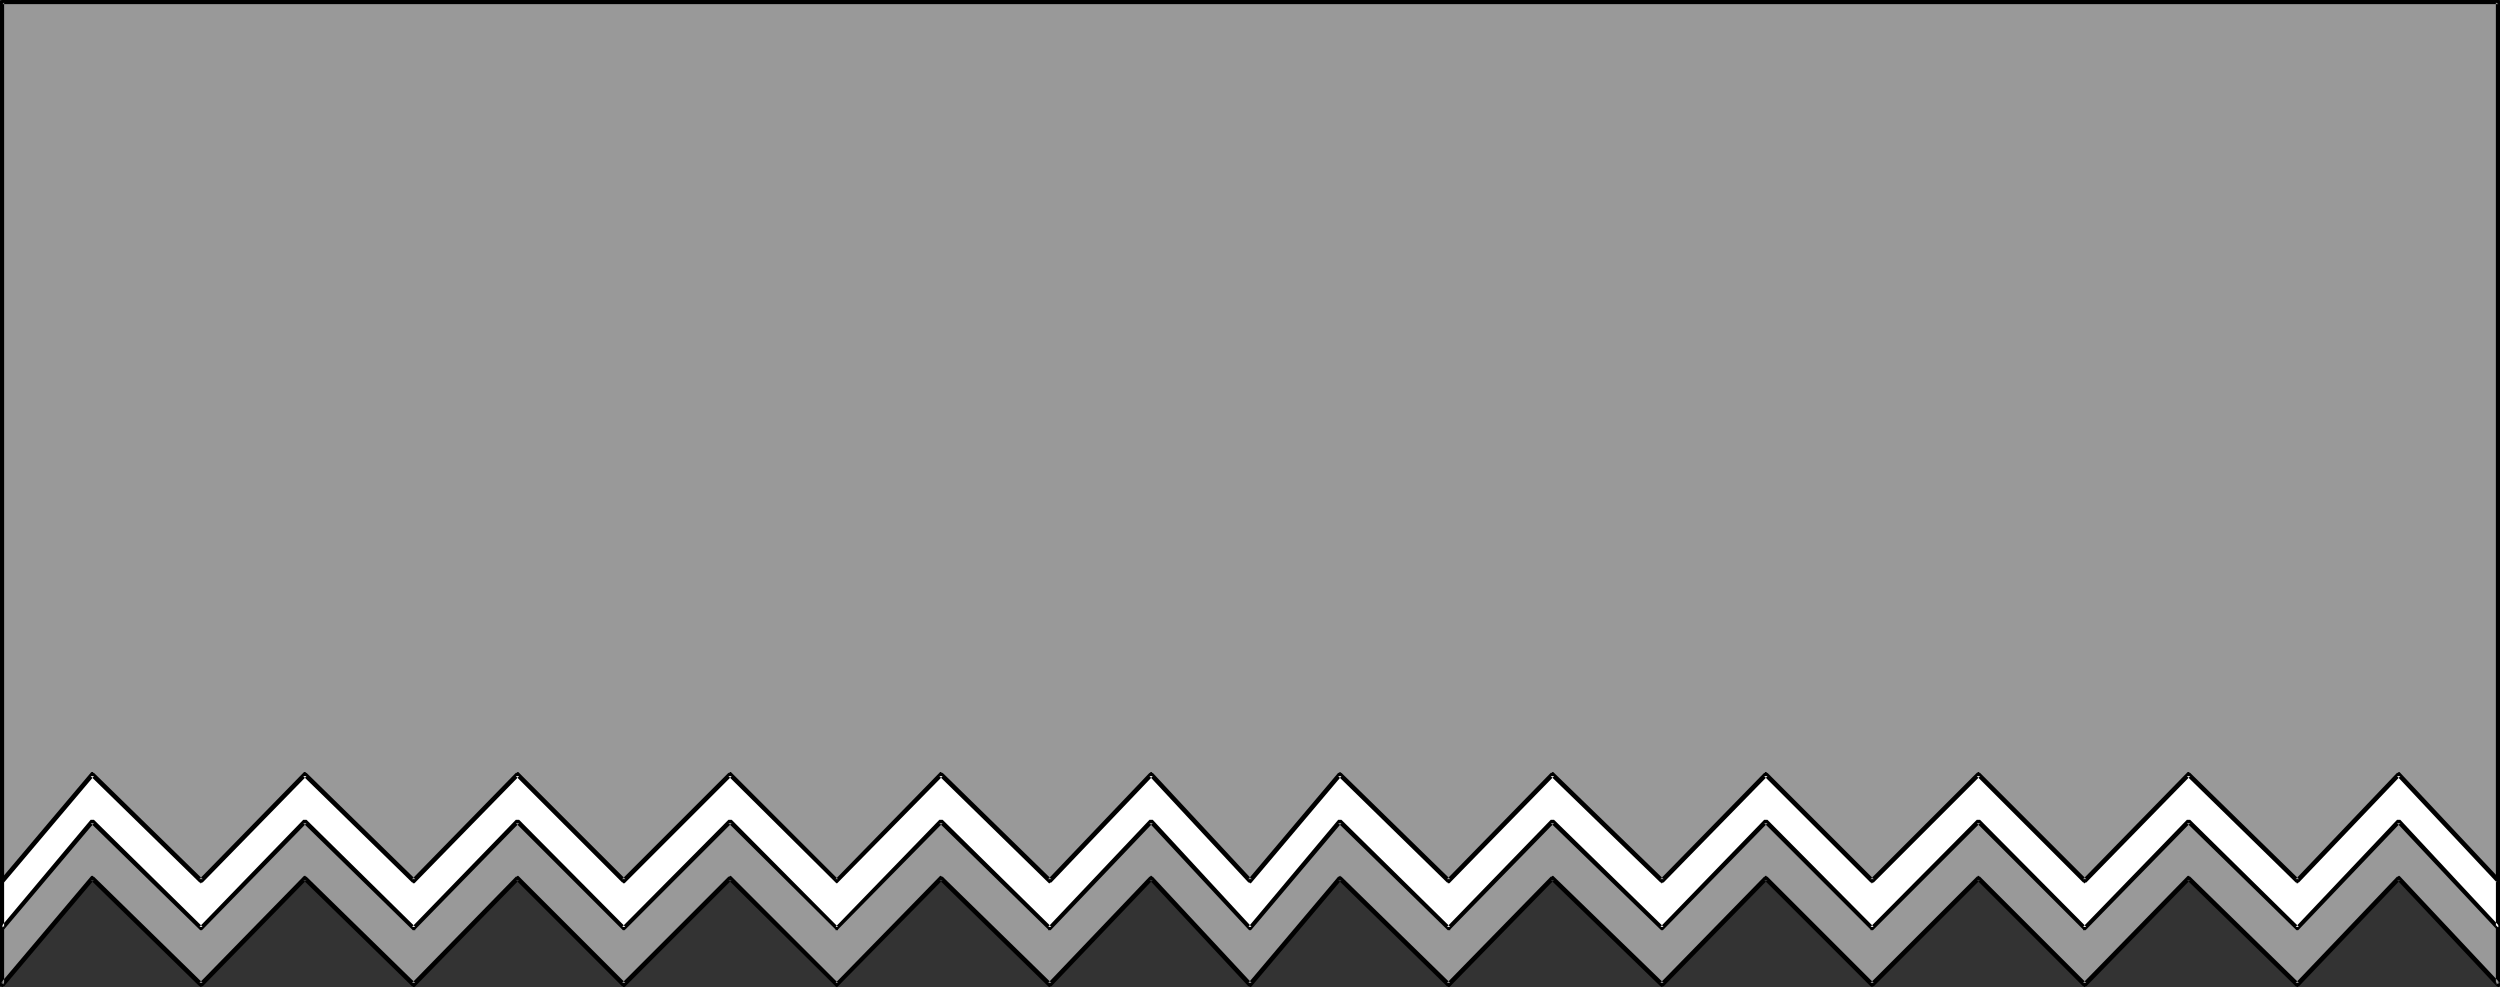 <?xml version="1.0" encoding="UTF-8" standalone="no"?>
<svg
   version="1.0"
   width="129.724mm"
   height="51.219mm"
   id="svg4"
   sodipodi:docname="Banner 064.wmf"
   xmlns:inkscape="http://www.inkscape.org/namespaces/inkscape"
   xmlns:sodipodi="http://sodipodi.sourceforge.net/DTD/sodipodi-0.dtd"
   xmlns="http://www.w3.org/2000/svg"
   xmlns:svg="http://www.w3.org/2000/svg">
  <rect width="100%" height="100%" fill="#333333" stroke="none"/>
  <sodipodi:namedview
     id="namedview4"
     pagecolor="#ffffff"
     bordercolor="#000000"
     borderopacity="0.25"
     inkscape:showpageshadow="2"
     inkscape:pageopacity="0.0"
     inkscape:pagecheckerboard="0"
     inkscape:deskcolor="#d1d1d1"
     inkscape:document-units="mm" />
  <defs
     id="defs1">
    <pattern
       id="WMFhbasepattern"
       patternUnits="userSpaceOnUse"
       width="6"
       height="6"
       x="0"
       y="0" />
  </defs>
  <path
     style="fill:#999999;fill-opacity:1;fill-rule:evenodd;stroke:none"
     d="M 489.971,0.485 V 193.099 l -19.554,-20.845 -19.877,20.845 -21.331,-20.845 -20.362,20.845 -20.846,-20.845 -20.846,20.845 -20.846,-20.845 -20.362,20.845 -21.493,-20.845 -20.362,20.845 -21.331,-20.845 -17.614,20.845 -19.392,-20.845 -19.877,20.845 -21.331,-20.845 -20.362,20.845 -21.008,-20.845 -20.846,20.845 L 101.485,172.254 81.123,193.099 59.792,172.254 39.43,193.099 18.099,172.254 0.485,193.099 V 0.485 Z"
     id="path1" />
  <path
     style="fill:#000000;fill-opacity:1;fill-rule:evenodd;stroke:none"
     d="m 489.971,0.808 -0.485,-0.323 V 193.099 l 0.808,-0.323 -19.554,-20.845 v 0 l -0.162,-0.162 h -0.162 l -0.162,0.162 h -0.162 l -19.877,20.845 h 0.646 l -21.331,-20.845 h -0.162 v -0.162 h -0.323 l -0.162,0.162 v 0 l -20.362,20.845 h 0.646 l -20.846,-20.845 h -0.162 v -0.162 h -0.323 v 0.162 h -0.162 l -20.846,20.845 h 0.646 l -20.846,-20.845 h -0.162 v -0.162 h -0.323 v 0.162 h -0.162 l -20.362,20.845 h 0.646 l -21.493,-20.845 v 0 l -0.162,-0.162 h -0.162 l -0.162,0.162 h -0.162 l -20.362,20.845 h 0.646 L 263.084,171.931 h -0.162 v -0.162 h -0.162 l -0.162,0.162 h -0.162 l -17.614,20.845 h 0.646 l -19.392,-20.845 h -0.162 v -0.162 h -0.323 v 0.162 h -0.162 l -19.877,20.845 h 0.646 l -21.331,-20.845 h -0.162 l -0.162,-0.162 h -0.162 l -0.162,0.162 v 0 l -20.362,20.845 h 0.485 l -20.846,-20.845 v 0 l -0.162,-0.162 h -0.162 l -0.162,0.162 h -0.162 l -20.846,20.845 h 0.646 l -20.846,-20.845 v 0 l -0.162,-0.162 h -0.162 l -0.162,0.162 h -0.162 l -20.362,20.845 h 0.646 L 60.115,171.931 h -0.162 v -0.162 h -0.323 l -0.162,0.162 v 0 l -20.362,20.845 h 0.646 L 18.422,171.931 H 18.261 v -0.162 h -0.323 l -0.162,0.162 v 0 l -17.614,20.845 0.646,0.323 V 0.485 L 0.485,0.808 H 489.971 V 0 H 0.485 0.323 V 0 L 0.162,0.162 H 0 V 0.323 0.485 193.099 v 0.162 0 0.162 h 0.162 0.162 v 0.162 h 0.162 v 0 l 0.162,-0.162 H 0.808 L 18.422,172.578 H 17.776 l 21.331,20.845 h 0.162 v 0.162 h 0.162 v 0 l 0.162,-0.162 h 0.162 l 20.362,-20.845 h -0.646 l 21.331,20.845 h 0.162 v 0.162 h 0.162 0.162 l 0.162,-0.162 v 0 l 20.362,-20.845 h -0.646 l 20.846,20.845 h 0.162 v 0.162 h 0.162 0.162 l 0.162,-0.162 v 0 l 20.846,-20.845 h -0.646 l 21.008,20.845 v 0 l 0.162,0.162 h 0.162 v 0 l 0.162,-0.162 v 0 l 20.523,-20.845 h -0.646 l 21.331,20.845 v 0 l 0.162,0.162 h 0.162 v 0 l 0.162,-0.162 h 0.162 l 19.877,-20.845 h -0.646 l 19.392,20.845 h 0.162 l 0.162,0.162 h 0.162 v 0 l 0.162,-0.162 v 0 l 17.614,-20.845 h -0.646 l 21.331,20.845 h 0.162 v 0.162 h 0.162 0.162 l 0.162,-0.162 v 0 l 20.362,-20.845 h -0.646 l 21.493,20.845 h 0.162 v 0.162 h 0.162 v 0 l 0.162,-0.162 h 0.162 l 20.362,-20.845 h -0.646 l 20.846,20.845 h 0.162 v 0.162 h 0.162 v 0 l 0.162,-0.162 h 0.162 l 20.846,-20.845 h -0.646 l 20.846,20.845 h 0.162 v 0.162 h 0.162 v 0 l 0.162,-0.162 h 0.162 l 20.362,-20.845 h -0.646 l 21.331,20.845 h 0.162 v 0.162 h 0.162 0.162 v -0.162 h 0.162 l 19.877,-20.845 h -0.646 l 19.554,20.845 h 0.162 v 0.162 h 0.162 0.162 v -0.162 h 0.162 v 0 -0.162 -0.162 V 0.485 0.323 0.162 v 0 L 490.132,0 v 0 h -0.162 z"
     id="path2" />
  <path
     style="fill:#ffffff;fill-opacity:1;fill-rule:evenodd;stroke:none"
     d="M 0.485,181.95 18.099,161.105 l 21.331,20.845 20.362,-20.845 21.331,20.845 20.362,-20.845 20.846,20.845 20.846,-20.845 21.008,20.845 20.362,-20.845 21.331,20.845 19.877,-20.845 19.392,20.845 17.614,-20.845 21.331,20.845 20.362,-20.845 21.493,20.845 20.362,-20.845 20.846,20.845 20.846,-20.845 20.846,20.845 20.362,-20.845 21.331,20.845 19.877,-20.845 19.554,20.845 v -9.211 l -19.554,-20.845 -19.877,20.845 -21.331,-20.845 -20.362,20.845 -20.846,-20.845 -20.846,20.845 -20.846,-20.845 -20.362,20.845 -21.493,-20.845 -20.362,20.845 -21.331,-20.845 -17.614,20.845 -19.392,-20.845 -19.877,20.845 -21.331,-20.845 -20.362,20.845 -21.008,-20.845 -20.846,20.845 L 101.485,151.894 81.123,172.739 59.792,151.894 39.43,172.739 18.099,151.894 0.485,172.739 Z"
     id="path3" />
  <path
     style="fill:#000000;fill-opacity:1;fill-rule:evenodd;stroke:none"
     d="m 0,181.95 v 0.162 0.162 h 0.162 l 0.162,0.162 v 0 H 0.485 0.646 L 0.808,182.273 18.422,161.428 H 17.776 l 21.331,20.845 0.162,0.162 v 0 h 0.162 0.162 l 0.162,-0.162 20.362,-20.845 h -0.646 l 21.331,20.845 0.162,0.162 v 0 h 0.323 0.162 v -0.162 l 20.362,-20.845 h -0.646 l 20.846,20.845 0.162,0.162 v 0 h 0.323 v 0 l 0.162,-0.162 20.846,-20.845 h -0.646 l 21.008,20.845 v 0.162 h 0.162 0.162 0.162 v -0.162 l 20.523,-20.845 h -0.646 l 21.331,20.845 v 0.162 h 0.162 0.162 0.162 l 0.162,-0.162 19.877,-20.845 h -0.646 l 19.392,20.845 0.162,0.162 v 0 h 0.323 v 0 l 0.162,-0.162 17.614,-20.845 h -0.646 l 21.331,20.845 0.162,0.162 v 0 h 0.323 0.162 v -0.162 l 20.362,-20.845 h -0.646 l 21.493,20.845 0.162,0.162 v 0 h 0.162 0.162 l 0.162,-0.162 20.362,-20.845 h -0.646 l 20.846,20.845 v 0.162 h 0.162 0.162 0.162 l 0.162,-0.162 20.846,-20.845 h -0.646 l 20.846,20.845 v 0.162 h 0.162 0.162 0.162 l 0.162,-0.162 20.362,-20.845 h -0.646 l 21.331,20.845 0.162,0.162 v 0 h 0.323 v 0 l 0.162,-0.162 19.877,-20.845 h -0.646 l 19.554,20.845 v 0.162 h 0.162 0.323 v 0 l 0.162,-0.162 v 0 -0.162 -9.534 0 -0.162 L 470.74,151.571 v 0 l -0.162,-0.162 h -0.162 l -0.162,0.162 h -0.162 l -19.877,20.845 h 0.646 L 429.532,151.571 h -0.162 v -0.162 h -0.323 l -0.162,0.162 v 0 l -20.362,20.845 h 0.646 L 388.324,151.571 h -0.162 v -0.162 h -0.323 v 0.162 h -0.162 l -20.846,20.845 h 0.646 L 346.632,151.571 h -0.162 v -0.162 h -0.323 v 0.162 h -0.162 l -20.362,20.845 h 0.646 L 304.777,151.571 v 0 l -0.162,-0.162 h -0.162 l -0.162,0.162 h -0.162 l -20.362,20.845 h 0.646 L 263.084,151.571 h -0.162 v -0.162 h -0.162 l -0.162,0.162 h -0.162 l -17.614,20.845 h 0.646 L 226.078,151.571 h -0.162 v -0.162 h -0.323 v 0.162 h -0.162 l -19.877,20.845 h 0.646 L 184.87,151.571 h -0.162 l -0.162,-0.162 h -0.162 l -0.162,0.162 v 0 l -20.362,20.845 h 0.485 L 143.501,151.571 v 0 l -0.162,-0.162 h -0.162 l -0.162,0.162 h -0.162 l -20.846,20.845 h 0.646 L 101.808,151.571 v 0 l -0.162,-0.162 h -0.162 l -0.162,0.162 h -0.162 l -20.362,20.845 h 0.646 L 60.115,151.571 h -0.162 v -0.162 h -0.323 l -0.162,0.162 v 0 l -20.362,20.845 h 0.646 L 18.422,151.571 H 18.261 v -0.162 h -0.323 l -0.162,0.162 v 0 L 0.162,172.416 0,172.739 v 0 9.211 h 0.808 v -9.211 0.323 L 18.422,152.217 H 17.776 l 21.331,20.845 h 0.162 v 0.162 h 0.162 v 0 l 0.162,-0.162 h 0.162 l 20.362,-20.845 h -0.646 l 21.331,20.845 h 0.162 v 0.162 h 0.162 0.162 l 0.162,-0.162 v 0 l 20.362,-20.845 h -0.646 l 20.846,20.845 h 0.162 v 0.162 h 0.162 0.162 l 0.162,-0.162 v 0 l 20.846,-20.845 h -0.646 l 21.008,20.845 v 0 l 0.162,0.162 h 0.162 v 0 l 0.162,-0.162 v 0 l 20.523,-20.845 h -0.646 l 21.331,20.845 v 0 l 0.162,0.162 h 0.162 v 0 l 0.162,-0.162 h 0.162 l 19.877,-20.845 h -0.646 l 19.392,20.845 h 0.162 l 0.162,0.162 h 0.162 v 0 l 0.162,-0.162 v 0 l 17.614,-20.845 h -0.646 l 21.331,20.845 h 0.162 v 0.162 h 0.162 0.162 l 0.162,-0.162 v 0 l 20.362,-20.845 h -0.646 l 21.493,20.845 h 0.162 v 0.162 h 0.162 v 0 l 0.162,-0.162 h 0.162 l 20.362,-20.845 h -0.646 l 20.846,20.845 h 0.162 v 0.162 h 0.162 v 0 l 0.162,-0.162 h 0.162 l 20.846,-20.845 h -0.646 l 20.846,20.845 h 0.162 v 0.162 h 0.162 v 0 l 0.162,-0.162 h 0.162 l 20.362,-20.845 h -0.646 l 21.331,20.845 h 0.162 v 0.162 h 0.162 0.162 v -0.162 h 0.162 l 19.877,-20.845 h -0.646 l 19.554,20.845 -0.162,-0.323 v 9.211 l 0.808,-0.162 -19.554,-21.007 h -0.162 v 0 h -0.162 v 0 h -0.162 -0.162 l -19.877,21.007 h 0.646 L 429.532,160.781 h -0.162 v 0 h -0.162 -0.162 -0.162 v 0 l -20.362,21.007 h 0.646 L 388.324,160.781 h -0.162 v 0 h -0.162 -0.162 v 0 h -0.162 l -20.846,21.007 h 0.646 L 346.632,160.781 h -0.162 v 0 h -0.162 -0.162 -0.162 v 0 l -20.362,21.007 h 0.646 L 304.777,160.781 v 0 h -0.162 -0.162 v 0 h -0.162 -0.162 l -20.362,21.007 h 0.646 L 263.084,160.781 h -0.162 v 0 h -0.162 v 0 h -0.162 -0.162 l -17.614,21.007 h 0.646 L 226.078,160.781 h -0.162 v 0 h -0.162 -0.162 -0.162 v 0 l -19.877,21.007 h 0.646 L 184.87,160.781 h -0.162 -0.162 v 0 h -0.162 -0.162 v 0 l -20.362,21.007 h 0.485 L 143.501,160.781 v 0 h -0.162 -0.162 v 0 h -0.162 -0.162 l -20.846,21.007 h 0.646 L 101.808,160.781 h -0.162 v 0 h -0.162 v 0 h -0.162 -0.162 l -20.362,21.007 h 0.646 L 60.115,160.781 h -0.162 v 0 h -0.162 -0.162 -0.162 v 0 l -20.362,21.007 h 0.646 L 18.422,160.781 h -0.162 -0.162 -0.162 v 0 h -0.162 v 0 l -17.614,21.007 0.646,0.162 z"
     id="path4" />
</svg>
